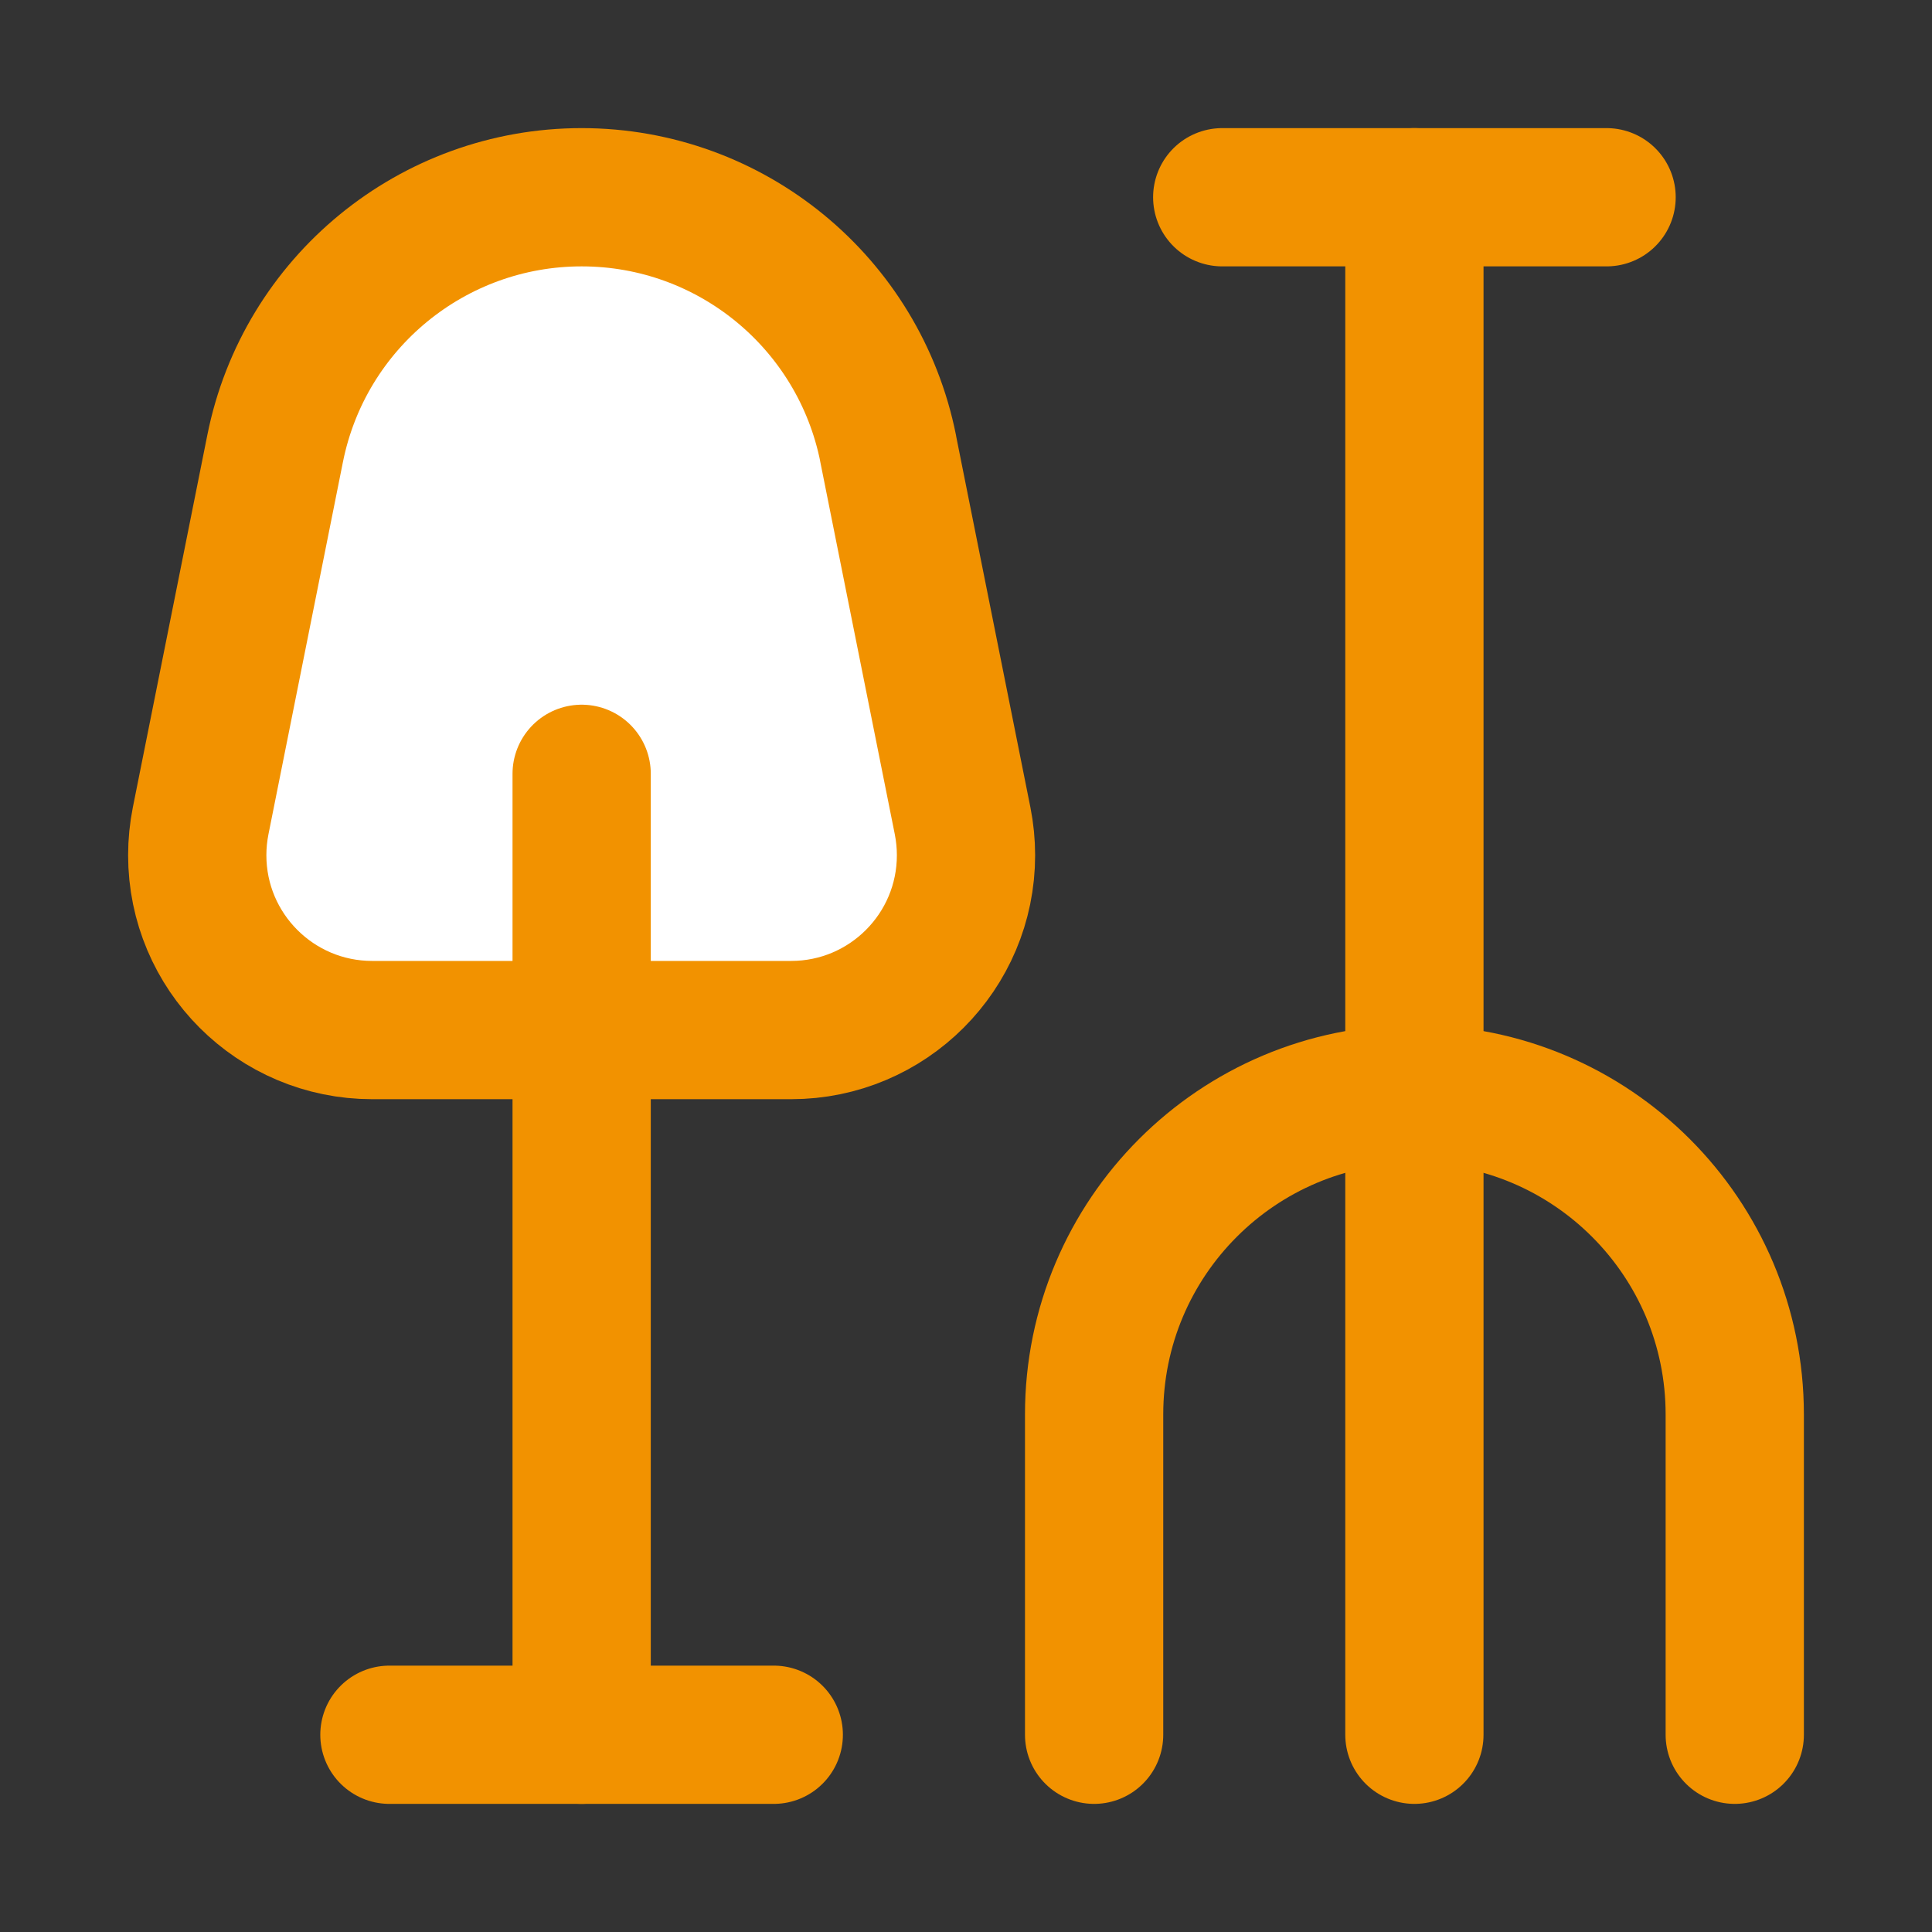 <svg xmlns="http://www.w3.org/2000/svg" fill="none" viewBox="-1.145 -1.145 32 32" id="Shovel-Rake--Streamline-Core" height="32" width="32">
  <rect x="-1.145" y="-1.145" width="32" height="32" fill="#333333" stroke="none"/>
  <desc>
    Shovel Rake Streamline Icon: https://streamlinehq.com
  </desc>
  <g id="shovel-rake--nature-crops-plants">
    <path id="Vector 2240" fill="#ffffff" d="m13.565 6.284 1.234 6.168c0.037 0.187 0.056 0.377 0.056 0.568C14.855 14.619 13.558 15.916 11.959 15.916h-6.94C3.419 15.916 2.122 14.619 2.122 13.02c0 -0.191 0.019 -0.381 0.056 -0.568l1.234 -6.168C3.896 3.864 6.021 2.122 8.489 2.122s4.593 1.742 5.077 4.162Z" stroke-width="2.29"></path>
    <path id="Vector 2246" stroke="#f29200" stroke-linecap="round" stroke-linejoin="round" d="m13.565 6.284 1.234 6.168c0.037 0.187 0.056 0.377 0.056 0.568C14.855 14.619 13.558 15.916 11.959 15.916h-6.94C3.419 15.916 2.122 14.619 2.122 13.02c0 -0.191 0.019 -0.381 0.056 -0.568l1.234 -6.168C3.896 3.864 6.021 2.122 8.489 2.122s4.593 1.742 5.077 4.162Z" stroke-width="2.29"></path>
    <path id="Vector 2241" stroke="#f29200" stroke-linecap="round" stroke-linejoin="round" d="M8.489 11.672V27.588" stroke-width="2.29"></path>
    <path id="Vector 2242" stroke="#f29200" stroke-linecap="round" stroke-linejoin="round" d="M5.305 27.588h6.366" stroke-width="2.29"></path>
    <path id="Vector 2243" stroke="#f29200" stroke-linecap="round" stroke-linejoin="round" d="M22.282 27.588V2.122" stroke-width="2.29"></path>
    <path id="Vector 2244" stroke="#f29200" stroke-linecap="round" stroke-linejoin="round" d="M19.099 2.122h6.366" stroke-width="2.29"></path>
    <path id="Vector 2245" stroke="#f29200" stroke-linecap="round" stroke-linejoin="round" d="M27.588 27.588v-5.305C27.588 19.352 25.213 16.977 22.282 16.977v0C19.352 16.977 16.977 19.352 16.977 22.282V27.588" stroke-width="2.29"></path>
  </g>
</svg>